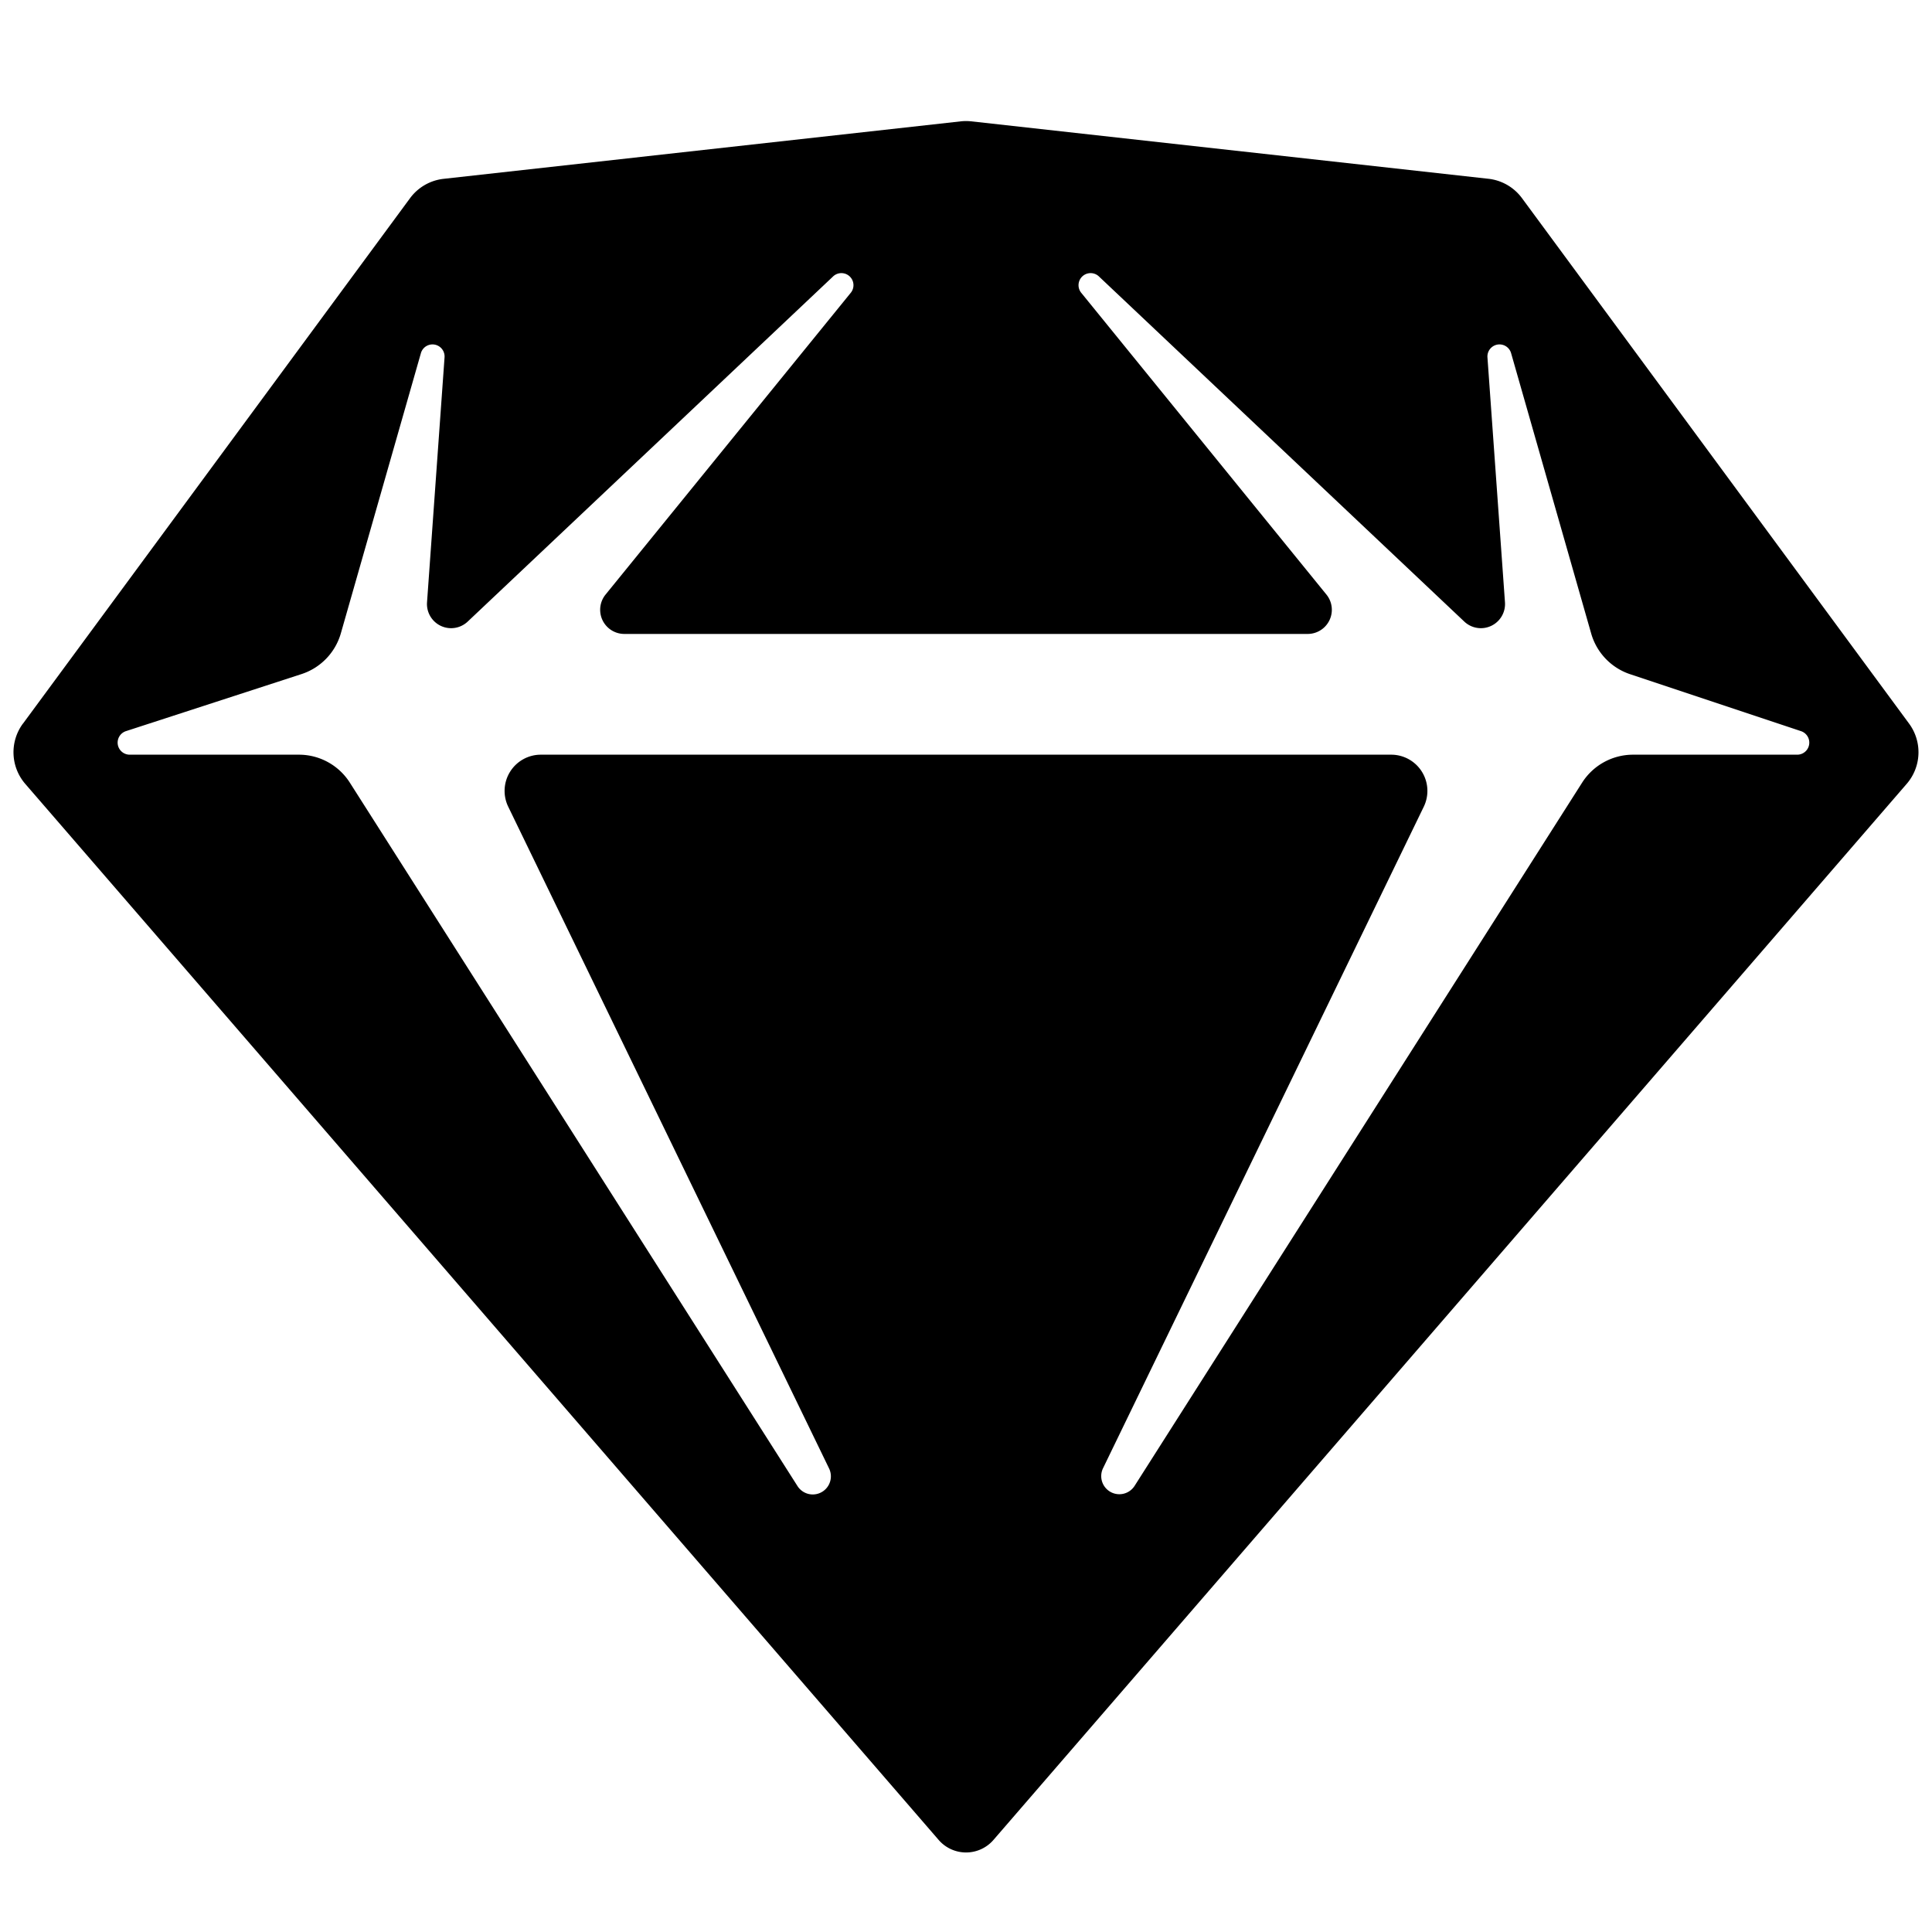 <svg xmlns="http://www.w3.org/2000/svg" color="#fff" viewBox="0 0 32 32">
  <path fill="currentcolor" fill-rule="evenodd" d="m.38 11.986 6.412-8.704a.8.8 0 0 1 .556-.32l8.564-.952a.8.8 0 0 1 .176 0l8.564.951a.8.8 0 0 1 .556.32l6.413 8.705a.8.8 0 0 1-.04.997L16.455 30.475a.6.6 0 0 1-.908 0L.418 12.983a.8.8 0 0 1-.039-.997zm17.826-7.403 6.047 5.712a.4.4 0 0 0 .674-.32l-.29-4.054a.2.2 0 0 1 .392-.07l1.326 4.642a1 1 0 0 0 .645.674l2.83.943a.2.2 0 0 1-.062.39h-2.72a1 1 0 0 0-.843.463l-7.414 11.65a.3.3 0 0 1-.523-.291l5.314-10.96a.6.6 0 0 0-.54-.862H8.958a.6.6 0 0 0-.54.862l5.314 10.96a.3.3 0 0 1-.523.292l-7.414-11.65a1 1 0 0 0-.844-.464H2.148a.2.2 0 0 1-.062-.39l2.908-.945a1 1 0 0 0 .652-.677l1.325-4.637a.2.2 0 0 1 .392.07l-.29 4.054a.4.4 0 0 0 .674.32l6.047-5.712a.2.2 0 0 1 .293.272L10.03 9.848a.4.4 0 0 0 .31.652h11.32a.4.4 0 0 0 .31-.652l-4.057-4.993a.2.2 0 0 1 .293-.272z"/>
</svg>
